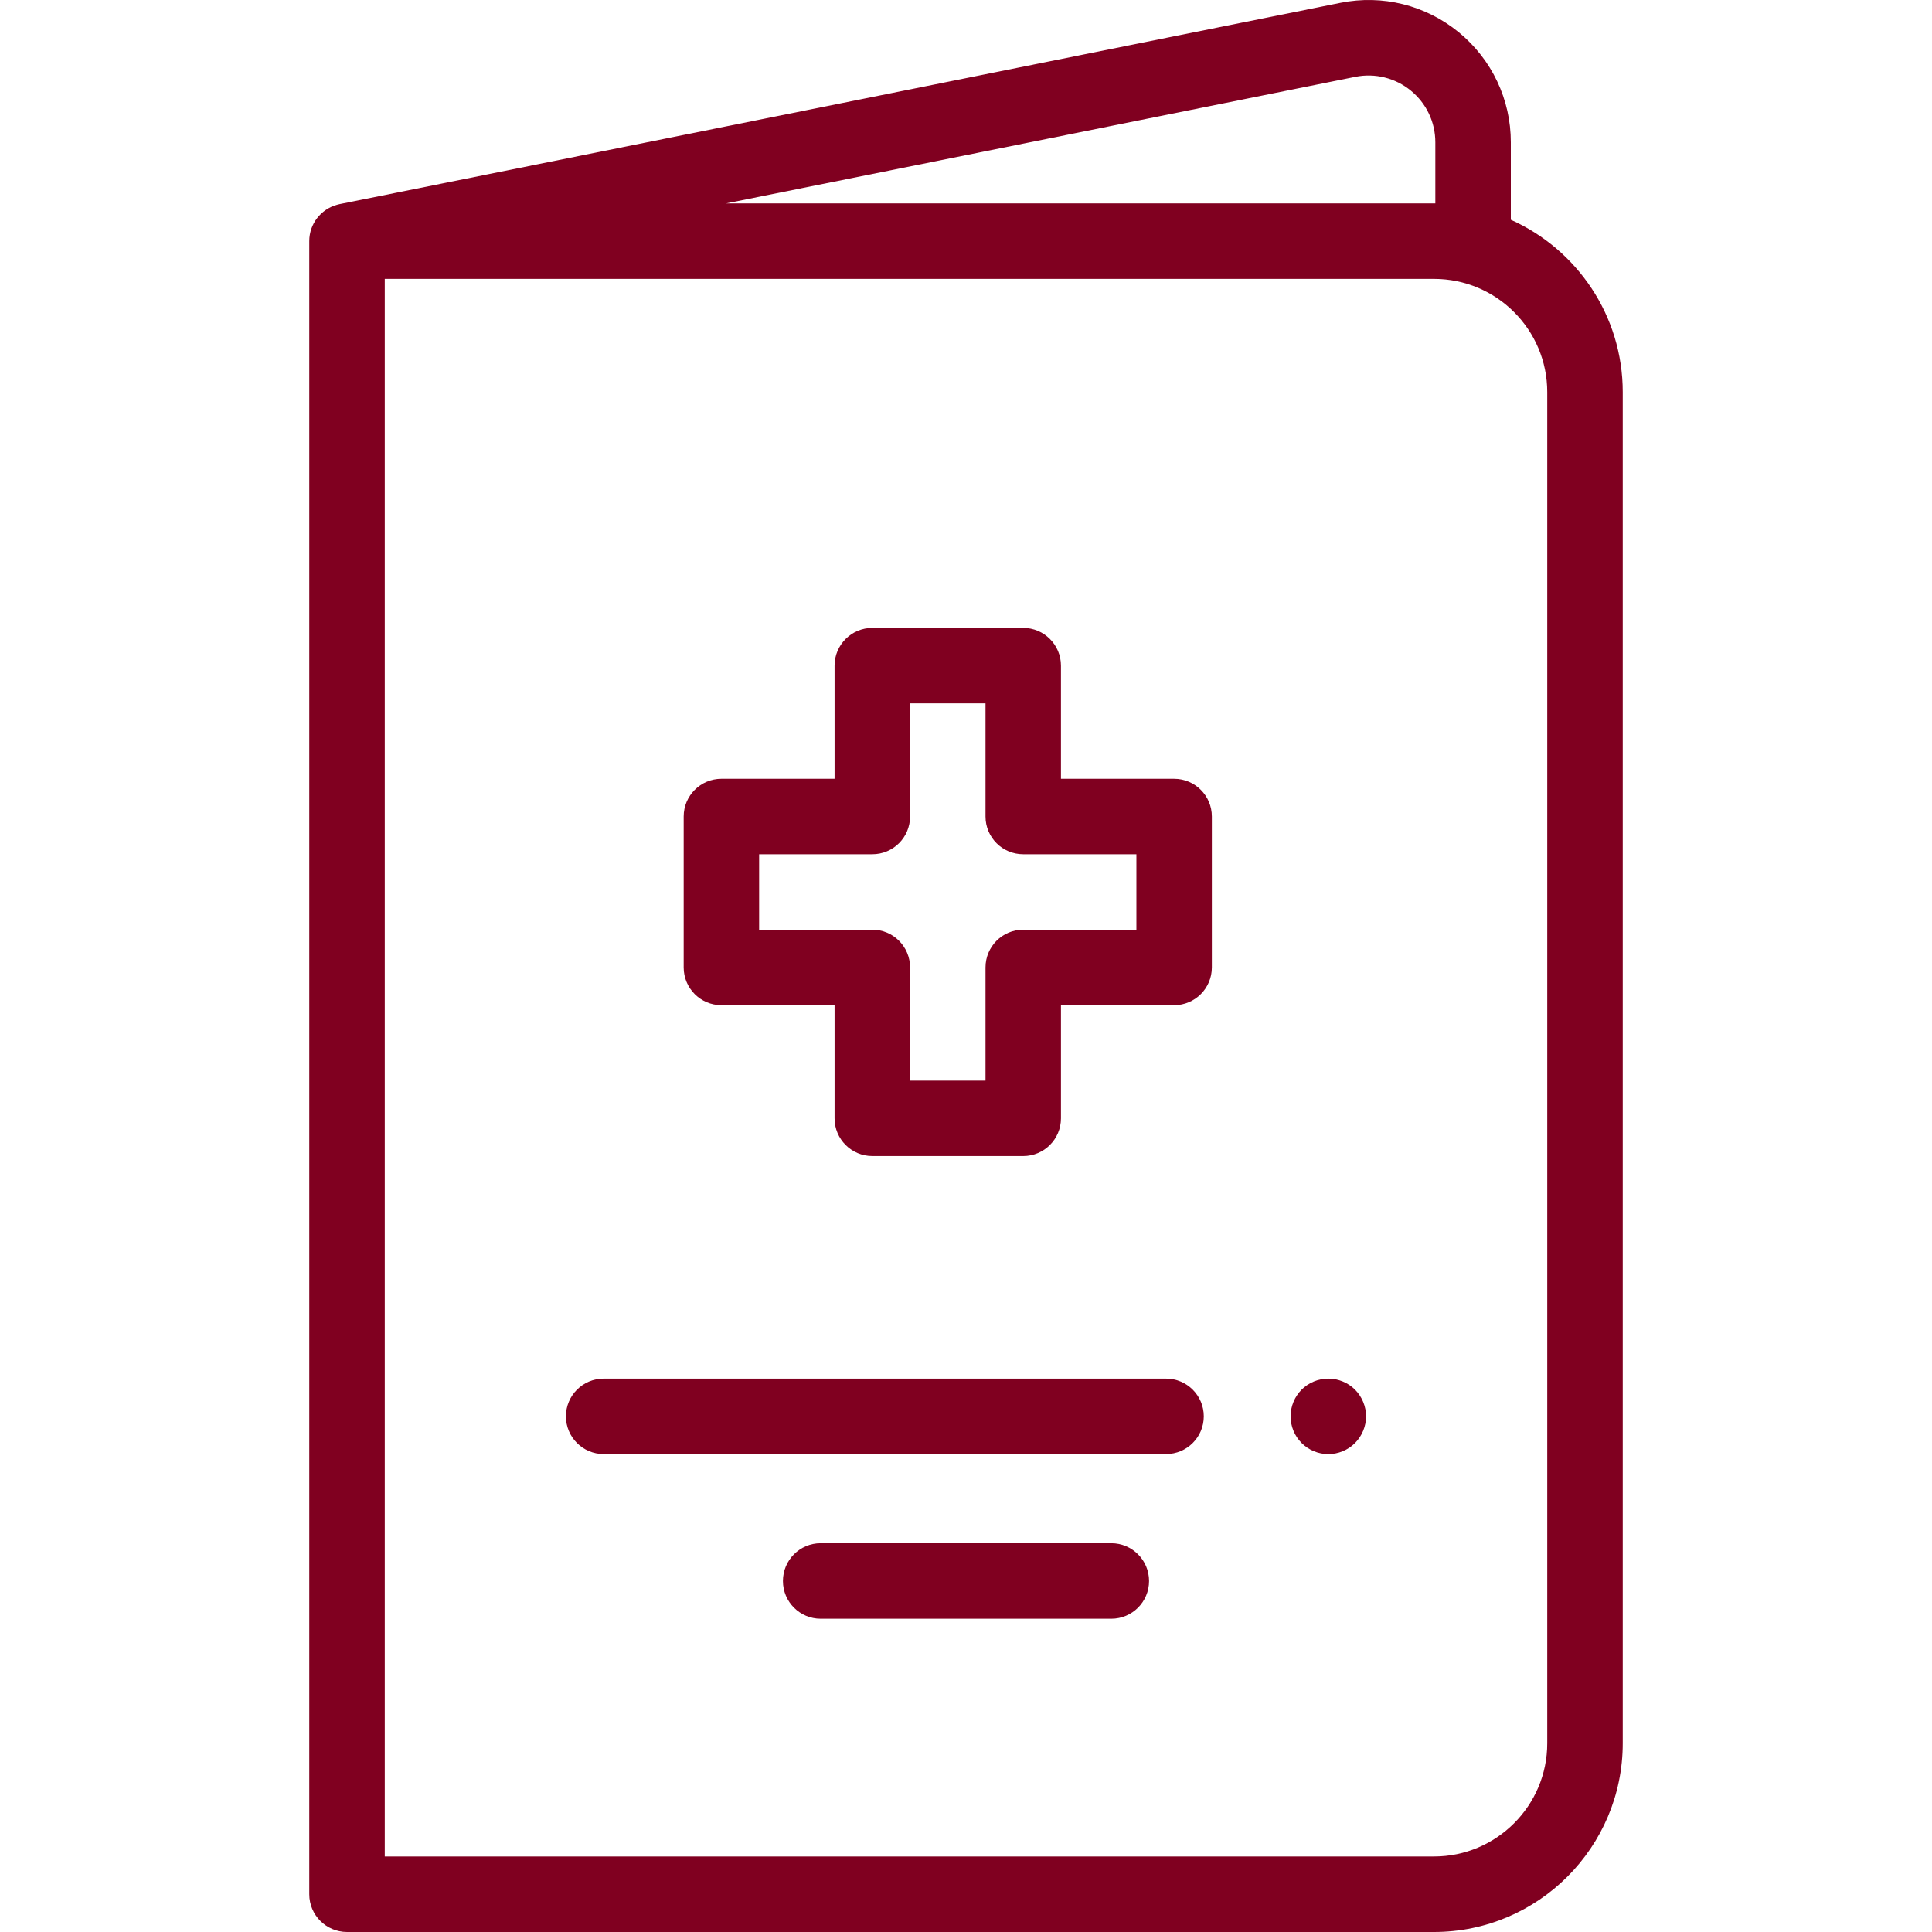 <svg width="40" height="40" viewBox="0 0 40 40" fill="none" xmlns="http://www.w3.org/2000/svg">
<g clip-path="url(#clip0)">
<path d="M28.054 28.771C27.908 28.626 27.707 28.543 27.501 28.543C27.296 28.543 27.094 28.626 26.949 28.771C26.803 28.918 26.72 29.118 26.72 29.325C26.72 29.53 26.803 29.732 26.949 29.877C27.094 30.023 27.296 30.106 27.501 30.106C27.707 30.106 27.908 30.023 28.054 29.877C28.199 29.731 28.283 29.53 28.283 29.325C28.283 29.118 28.199 28.918 28.054 28.771Z" fill="#800020"/>
<path d="M24.141 28.543H12.498C12.067 28.543 11.717 28.893 11.717 29.324C11.717 29.756 12.067 30.105 12.498 30.105H24.141C24.573 30.105 24.923 29.756 24.923 29.324C24.923 28.893 24.573 28.543 24.141 28.543Z" fill="#800020"/>
<path d="M23.008 31.951H16.991C16.56 31.951 16.21 32.301 16.21 32.733C16.21 33.164 16.56 33.514 16.991 33.514H23.008C23.44 33.514 23.79 33.164 23.79 32.733C23.79 32.301 23.44 31.951 23.008 31.951Z" fill="#800020"/>
<path d="M32.816 28.314C33.247 28.314 33.597 27.964 33.597 27.533V8.118C33.597 6.529 32.644 5.16 31.28 4.55V2.945C31.28 2.059 30.887 1.229 30.201 0.667C29.515 0.105 28.623 -0.116 27.754 0.058L7.031 4.226C7.027 4.227 7.023 4.228 7.019 4.229C7.003 4.232 6.989 4.236 6.976 4.24C6.646 4.331 6.403 4.633 6.403 4.992V39.218C6.403 39.65 6.753 40 7.185 40H29.69C31.844 40 33.597 38.247 33.597 36.093V24.767C33.597 24.335 33.247 23.985 32.816 23.985C32.384 23.985 32.034 24.335 32.034 24.767V36.093C32.034 37.386 30.982 38.437 29.69 38.437H7.966V5.774H29.69C30.983 5.774 32.034 6.825 32.034 8.118V27.533C32.034 27.964 32.384 28.314 32.816 28.314ZM29.717 4.211C29.708 4.211 29.699 4.211 29.69 4.211H15.034L28.063 1.59C28.47 1.509 28.889 1.613 29.21 1.876C29.532 2.14 29.717 2.529 29.717 2.945L29.717 4.211Z" fill="#800020"/>
<path d="M18.061 23.935H21.185C21.616 23.935 21.966 23.585 21.966 23.154V20.811H24.309C24.741 20.811 25.09 20.461 25.09 20.03V16.905C25.09 16.474 24.741 16.124 24.309 16.124H21.966V13.781C21.966 13.35 21.616 13 21.185 13H18.061C17.629 13 17.279 13.35 17.279 13.781V16.124H14.936C14.505 16.124 14.155 16.474 14.155 16.905V20.03C14.155 20.461 14.505 20.811 14.936 20.811H17.279V23.154C17.279 23.585 17.629 23.935 18.061 23.935ZM15.717 19.248V17.686H18.061C18.492 17.686 18.842 17.337 18.842 16.905V14.562H20.404V16.905C20.404 17.337 20.753 17.686 21.185 17.686H23.528V19.248H21.185C20.753 19.248 20.404 19.598 20.404 20.03V22.373H18.842V20.03C18.842 19.598 18.492 19.248 18.061 19.248H15.717Z" fill="#800020"/>
</g>
<defs>
<clipPath id="clip0">
<rect width="40" height="40" fill="white"/>
</clipPath>
</defs>
</svg>
